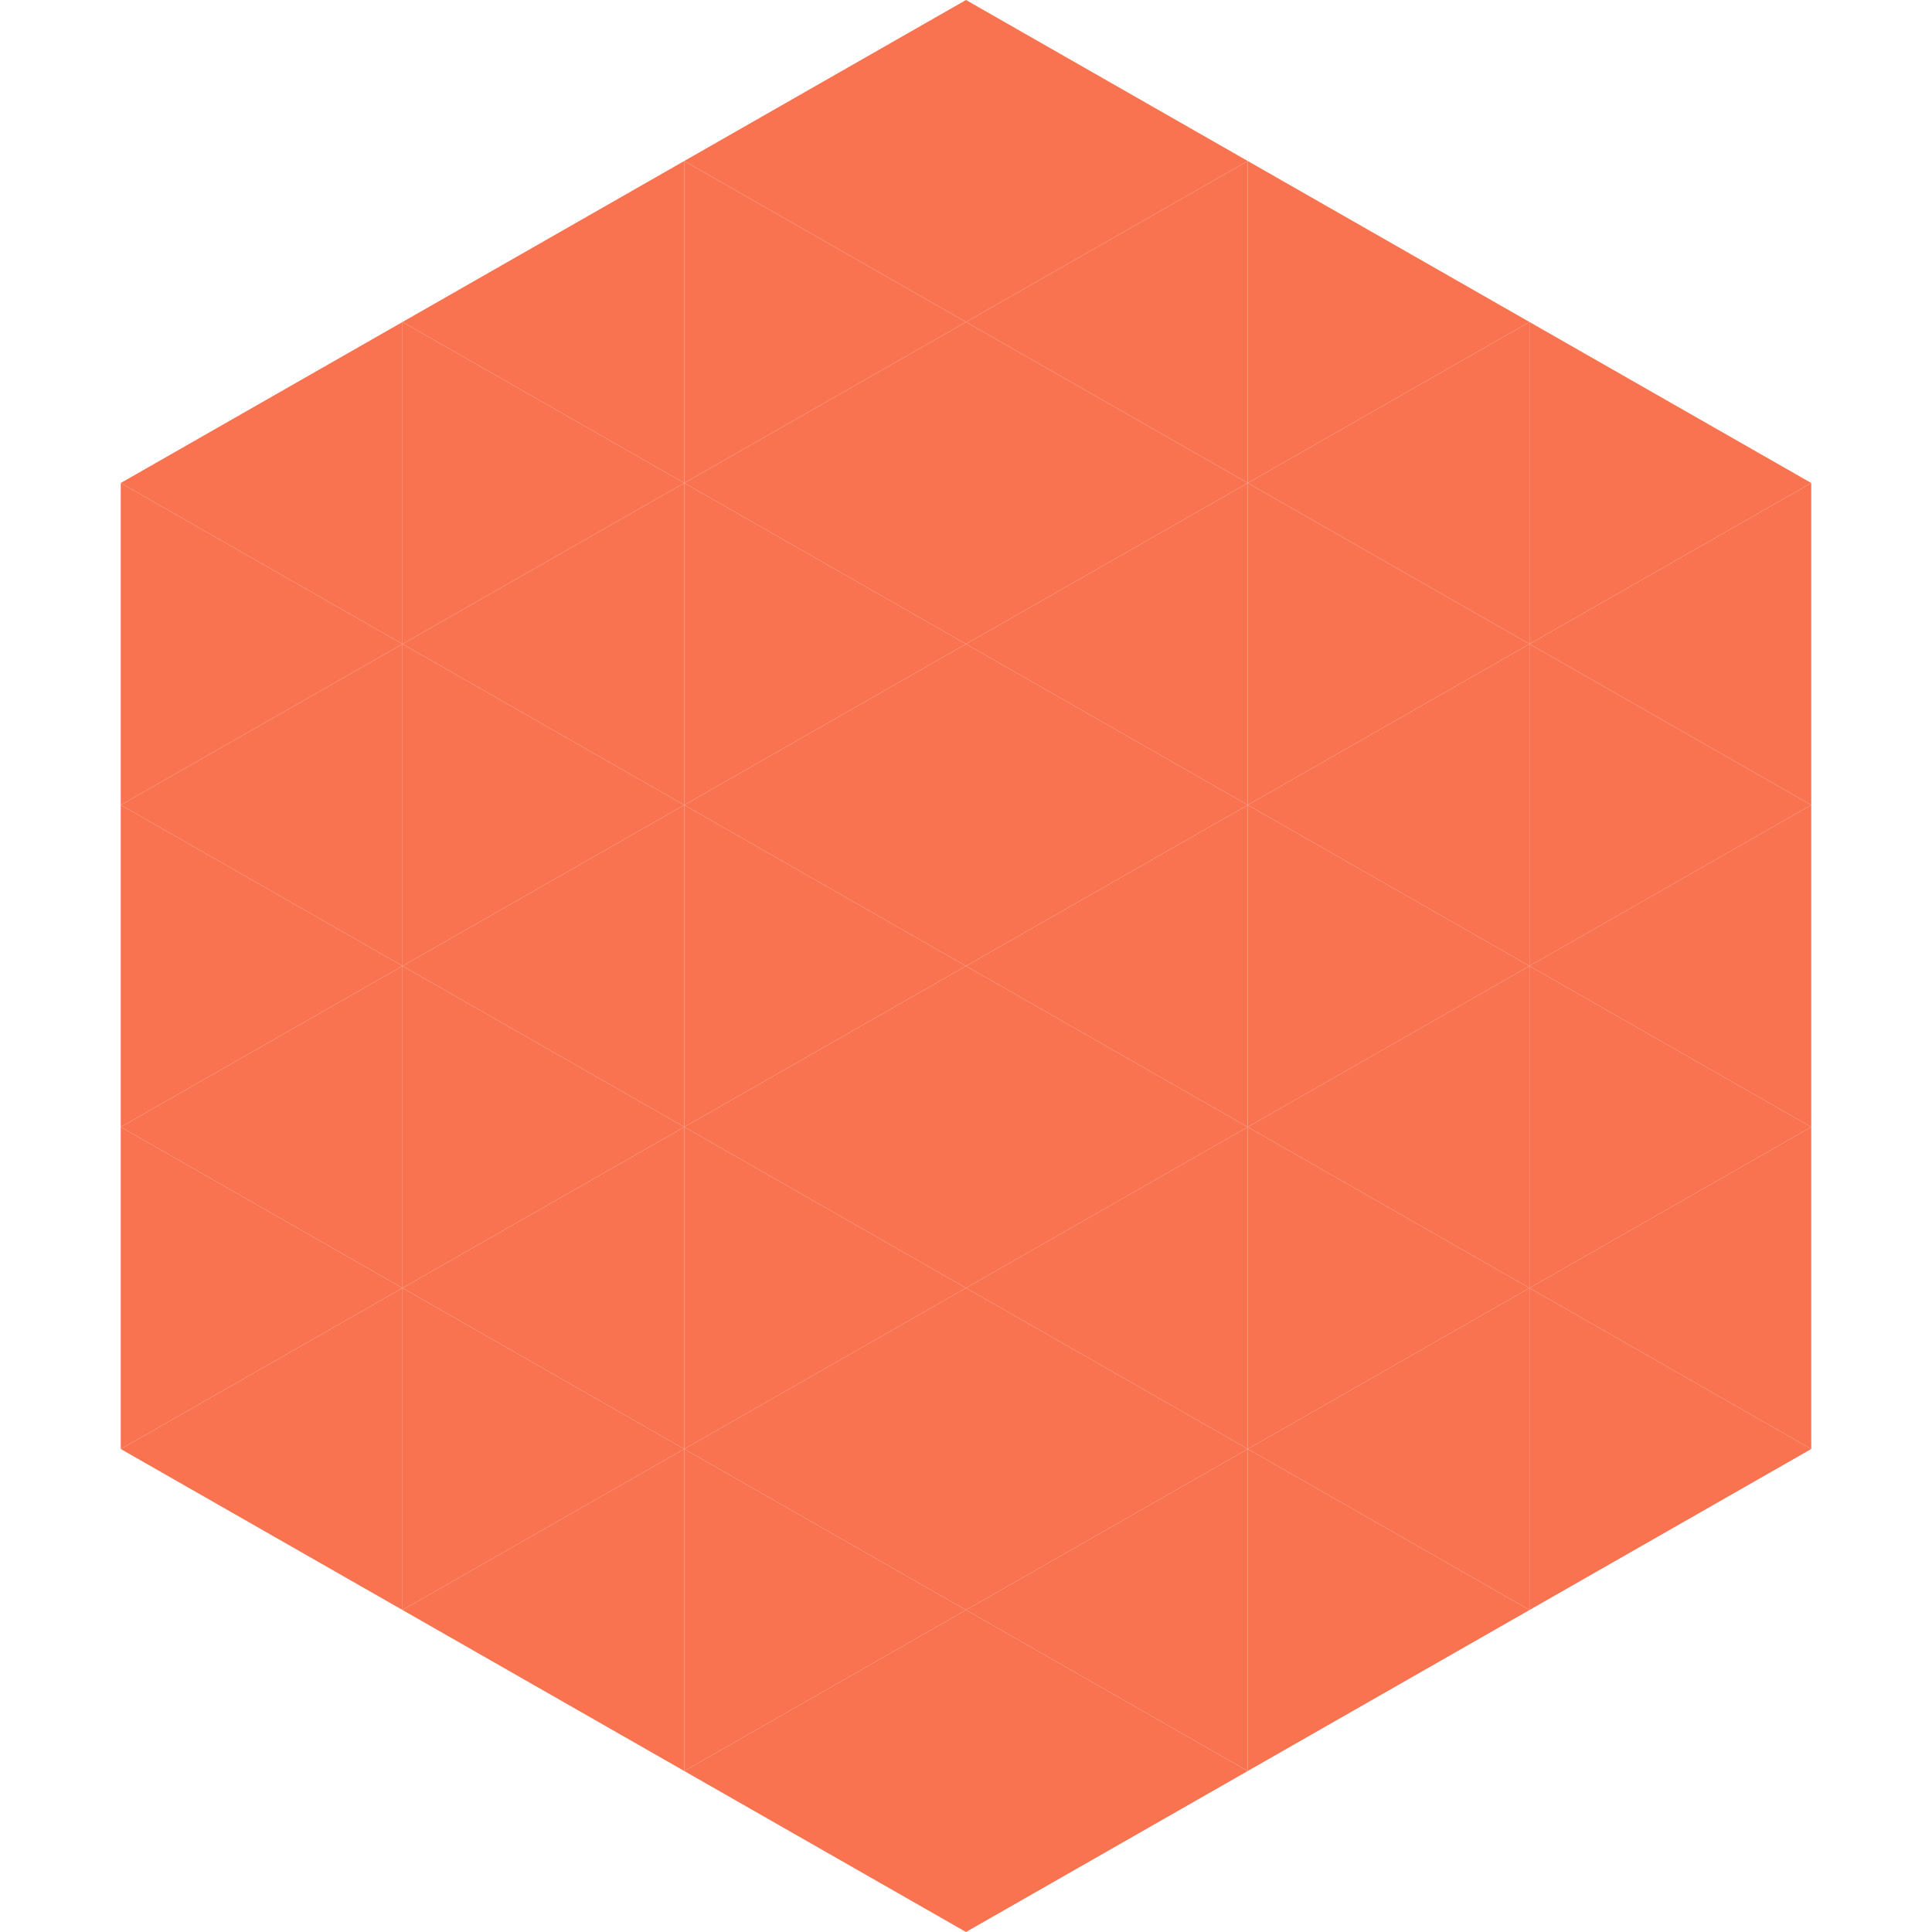 <?xml version="1.0"?>
<!-- Generated by SVGo -->
<svg width="240" height="240"
     xmlns="http://www.w3.org/2000/svg"
     xmlns:xlink="http://www.w3.org/1999/xlink">
<polygon points="50,40 15,60 50,80" style="fill:rgb(249,115,81)" />
<polygon points="190,40 225,60 190,80" style="fill:rgb(249,115,81)" />
<polygon points="15,60 50,80 15,100" style="fill:rgb(249,115,81)" />
<polygon points="225,60 190,80 225,100" style="fill:rgb(249,115,81)" />
<polygon points="50,80 15,100 50,120" style="fill:rgb(249,115,81)" />
<polygon points="190,80 225,100 190,120" style="fill:rgb(249,115,81)" />
<polygon points="15,100 50,120 15,140" style="fill:rgb(249,115,81)" />
<polygon points="225,100 190,120 225,140" style="fill:rgb(249,115,81)" />
<polygon points="50,120 15,140 50,160" style="fill:rgb(249,115,81)" />
<polygon points="190,120 225,140 190,160" style="fill:rgb(249,115,81)" />
<polygon points="15,140 50,160 15,180" style="fill:rgb(249,115,81)" />
<polygon points="225,140 190,160 225,180" style="fill:rgb(249,115,81)" />
<polygon points="50,160 15,180 50,200" style="fill:rgb(249,115,81)" />
<polygon points="190,160 225,180 190,200" style="fill:rgb(249,115,81)" />
<polygon points="15,180 50,200 15,220" style="fill:rgb(255,255,255); fill-opacity:0" />
<polygon points="225,180 190,200 225,220" style="fill:rgb(255,255,255); fill-opacity:0" />
<polygon points="50,0 85,20 50,40" style="fill:rgb(255,255,255); fill-opacity:0" />
<polygon points="190,0 155,20 190,40" style="fill:rgb(255,255,255); fill-opacity:0" />
<polygon points="85,20 50,40 85,60" style="fill:rgb(249,115,81)" />
<polygon points="155,20 190,40 155,60" style="fill:rgb(249,115,81)" />
<polygon points="50,40 85,60 50,80" style="fill:rgb(249,115,81)" />
<polygon points="190,40 155,60 190,80" style="fill:rgb(249,115,81)" />
<polygon points="85,60 50,80 85,100" style="fill:rgb(249,115,81)" />
<polygon points="155,60 190,80 155,100" style="fill:rgb(249,115,81)" />
<polygon points="50,80 85,100 50,120" style="fill:rgb(249,115,81)" />
<polygon points="190,80 155,100 190,120" style="fill:rgb(249,115,81)" />
<polygon points="85,100 50,120 85,140" style="fill:rgb(249,115,81)" />
<polygon points="155,100 190,120 155,140" style="fill:rgb(249,115,81)" />
<polygon points="50,120 85,140 50,160" style="fill:rgb(249,115,81)" />
<polygon points="190,120 155,140 190,160" style="fill:rgb(249,115,81)" />
<polygon points="85,140 50,160 85,180" style="fill:rgb(249,115,81)" />
<polygon points="155,140 190,160 155,180" style="fill:rgb(249,115,81)" />
<polygon points="50,160 85,180 50,200" style="fill:rgb(249,115,81)" />
<polygon points="190,160 155,180 190,200" style="fill:rgb(249,115,81)" />
<polygon points="85,180 50,200 85,220" style="fill:rgb(249,115,81)" />
<polygon points="155,180 190,200 155,220" style="fill:rgb(249,115,81)" />
<polygon points="120,0 85,20 120,40" style="fill:rgb(249,115,81)" />
<polygon points="120,0 155,20 120,40" style="fill:rgb(249,115,81)" />
<polygon points="85,20 120,40 85,60" style="fill:rgb(249,115,81)" />
<polygon points="155,20 120,40 155,60" style="fill:rgb(249,115,81)" />
<polygon points="120,40 85,60 120,80" style="fill:rgb(249,115,81)" />
<polygon points="120,40 155,60 120,80" style="fill:rgb(249,115,81)" />
<polygon points="85,60 120,80 85,100" style="fill:rgb(249,115,81)" />
<polygon points="155,60 120,80 155,100" style="fill:rgb(249,115,81)" />
<polygon points="120,80 85,100 120,120" style="fill:rgb(249,115,81)" />
<polygon points="120,80 155,100 120,120" style="fill:rgb(249,115,81)" />
<polygon points="85,100 120,120 85,140" style="fill:rgb(249,115,81)" />
<polygon points="155,100 120,120 155,140" style="fill:rgb(249,115,81)" />
<polygon points="120,120 85,140 120,160" style="fill:rgb(249,115,81)" />
<polygon points="120,120 155,140 120,160" style="fill:rgb(249,115,81)" />
<polygon points="85,140 120,160 85,180" style="fill:rgb(249,115,81)" />
<polygon points="155,140 120,160 155,180" style="fill:rgb(249,115,81)" />
<polygon points="120,160 85,180 120,200" style="fill:rgb(249,115,81)" />
<polygon points="120,160 155,180 120,200" style="fill:rgb(249,115,81)" />
<polygon points="85,180 120,200 85,220" style="fill:rgb(249,115,81)" />
<polygon points="155,180 120,200 155,220" style="fill:rgb(249,115,81)" />
<polygon points="120,200 85,220 120,240" style="fill:rgb(249,115,81)" />
<polygon points="120,200 155,220 120,240" style="fill:rgb(249,115,81)" />
<polygon points="85,220 120,240 85,260" style="fill:rgb(255,255,255); fill-opacity:0" />
<polygon points="155,220 120,240 155,260" style="fill:rgb(255,255,255); fill-opacity:0" />
</svg>
